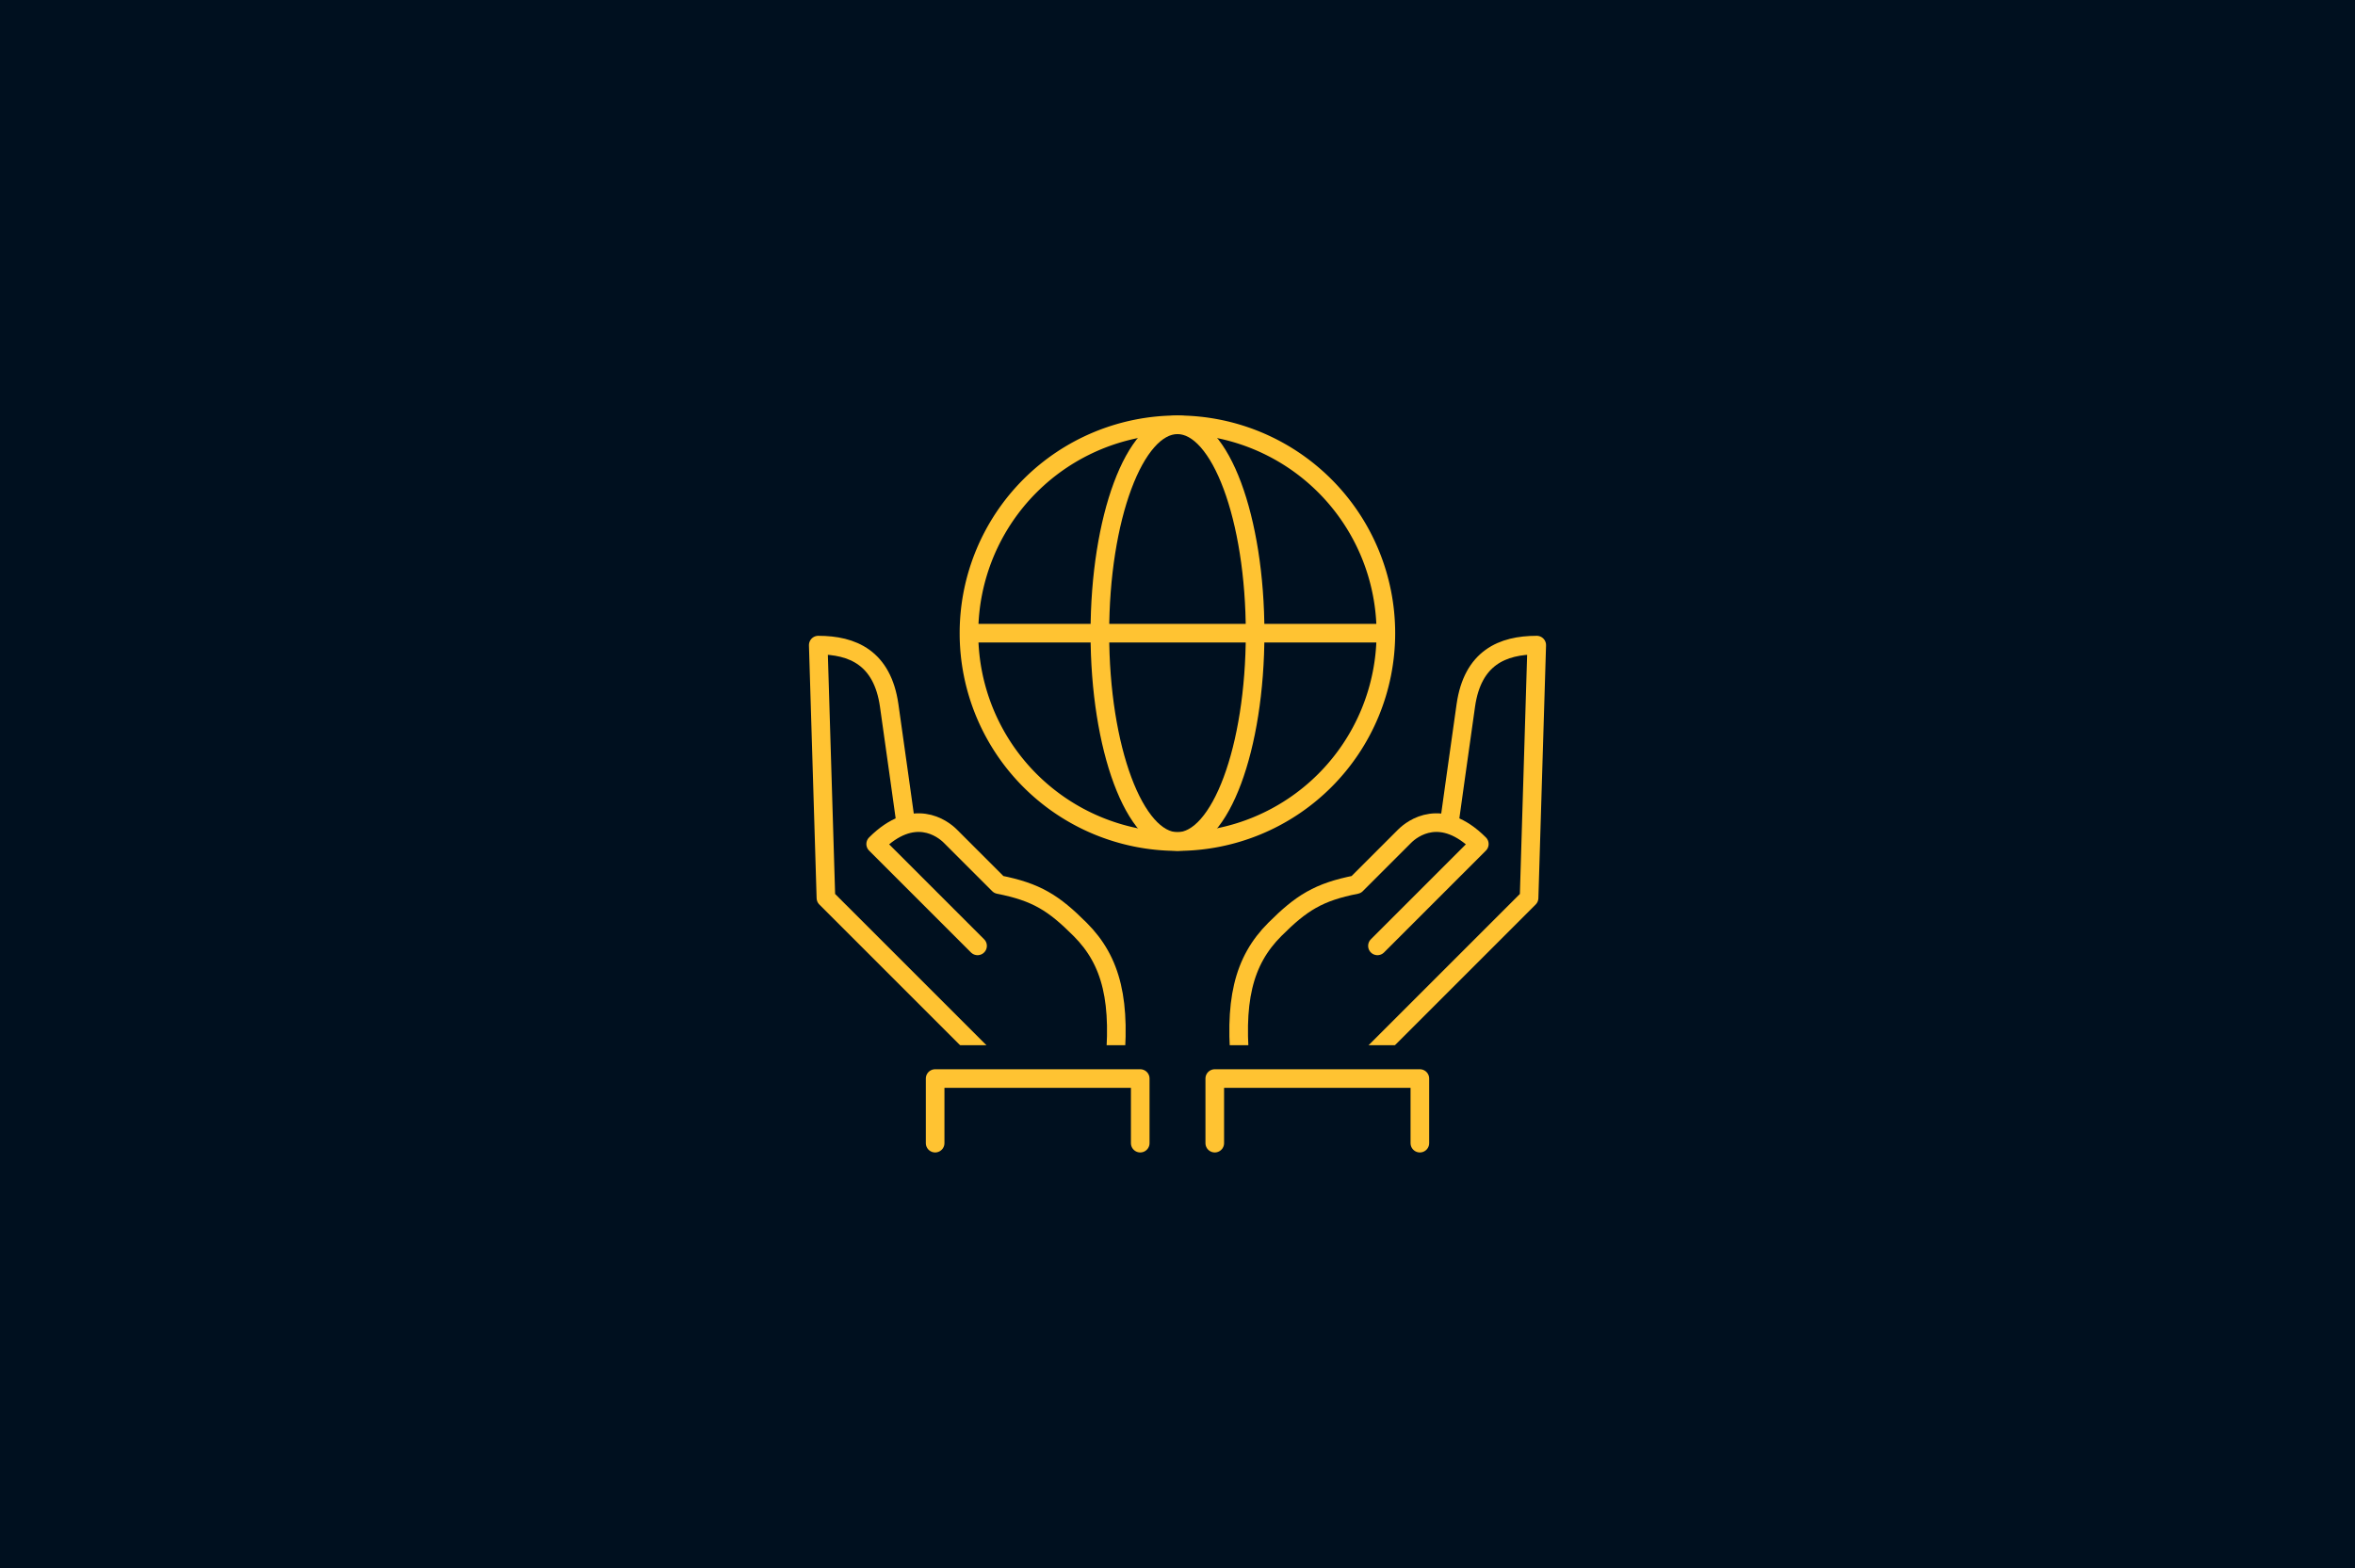 <svg id="Warstwa_1" data-name="Warstwa 1" xmlns="http://www.w3.org/2000/svg" viewBox="0 0 1536.51 1023.32"><defs><style>.cls-1,.cls-3,.cls-4{fill:none;}.cls-2,.cls-5,.cls-6{fill:#00101f;}.cls-3,.cls-4,.cls-6{stroke:#ffc332;stroke-width:12.15px;}.cls-3{stroke-miterlimit:10;}.cls-4,.cls-5,.cls-6{stroke-linecap:round;stroke-linejoin:round;}.cls-5{stroke:#00101f;stroke-width:43.52px;}</style></defs><g id="Background_White" data-name="Background White"><rect class="cls-1" width="1536.51" height="1023.32"/><g id="Warstwa_12" data-name="Warstwa 12"><rect class="cls-2" width="1536.51" height="1023.32"/></g></g><g id="Warstwa_19" data-name="Warstwa 19"><path class="cls-3" d="M904.2,413.23a136,136,0,1,1-136-136A136,136,0,0,1,904.2,413.23Z"/><path class="cls-3" d="M818.89,413.23c0,75.08-22.67,135.95-50.64,135.95S717.6,488.31,717.6,413.23s22.68-136,50.65-136S818.89,338.15,818.89,413.23Z"/><line class="cls-3" x1="632.31" y1="413.23" x2="904.2" y2="413.23"/><path class="cls-4" d="M590.46,533.83s-6.08-43.75-10.31-73.42c-4.44-31.21-24-39.39-46.28-39.39l5,165,106,106"/><path class="cls-4" d="M726.6,700.78c5.32-47.07-1.25-73.62-21.88-94.24-17.25-17.25-28.47-24.4-53.07-29.24l-31.58-31.58c-5.07-5.07-24.07-19.56-48.74,5.11L637.8,617.3"/><polyline class="cls-5" points="743.94 746.04 743.94 703.89 610.13 703.89 610.13 746.04"/><polyline class="cls-6" points="743.94 746.04 743.94 703.89 610.13 703.89 610.13 746.04"/><path class="cls-4" d="M946.05,533.83s6.08-43.75,10.31-73.42c4.44-31.21,24-39.39,46.28-39.39l-5,165-106,106"/><path class="cls-4" d="M809.91,700.78c-5.32-47.07,1.25-73.62,21.87-94.24,17.26-17.25,28.48-24.4,53.08-29.24l31.58-31.58c5.07-5.07,24.07-19.56,48.74,5.11L898.71,617.3"/><polyline class="cls-5" points="792.57 746.04 792.57 703.89 926.38 703.89 926.38 746.04"/><polyline class="cls-6" points="792.57 746.04 792.57 703.89 926.38 703.89 926.38 746.04"/></g></svg>
